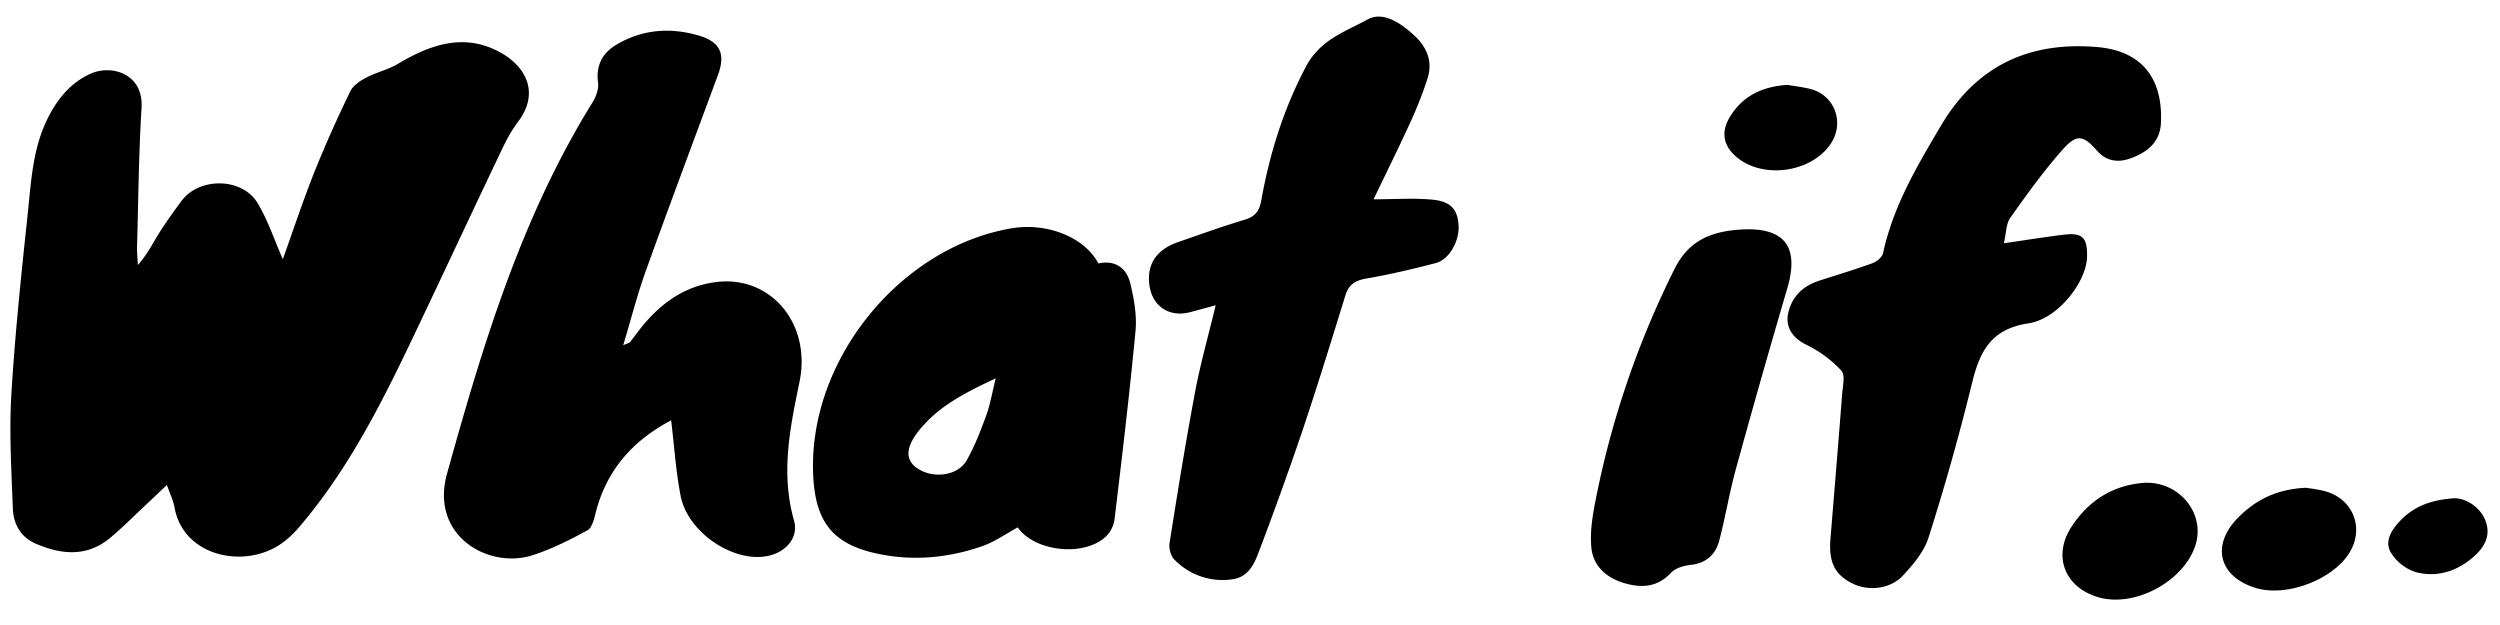 <svg xmlns="http://www.w3.org/2000/svg" width="76" height="19" viewBox="0 0 76 19"><g><g><path d="M9.562 5.217a37.92 37.92 0 0 1 1.09-2.446c.086-.177.3-.317.484-.413.31-.163.667-.24.965-.419 1.006-.602 2.049-.951 3.144-.325.711.406 1.186 1.186.5 2.093-.19.251-.343.536-.48.822-.77 1.613-1.527 3.233-2.293 4.849-1.111 2.343-2.202 4.7-3.91 6.683-.221.257-.503.494-.805.637-1.132.539-2.702.094-2.95-1.264-.038-.216-.14-.42-.233-.692-.236.223-.427.406-.621.588-.364.34-.716.695-1.095 1.014-.714.599-1.5.52-2.285.177-.439-.193-.666-.588-.682-1.052-.043-1.153-.115-2.311-.047-3.46.109-1.833.302-3.66.496-5.487.106-1.007.153-2.035.63-2.964.292-.569.68-1.039 1.266-1.31.649-.302 1.63-.01 1.567 1.028-.087 1.407-.097 2.821-.137 4.233-.004.182.016.364.026.546.282-.317.449-.655.646-.972.209-.333.441-.65.675-.968.535-.733 1.844-.726 2.317.057.312.52.506 1.111.767 1.707.324-.9.618-1.792.965-2.662zm9.588 5.186c.086-.107.165-.215.248-.324.608-.799 1.36-1.379 2.374-1.505 1.652-.206 2.9 1.258 2.533 3.035-.291 1.405-.575 2.782-.166 4.219.142.5-.228.935-.747 1.062-1.044.257-2.484-.684-2.701-1.816-.144-.746-.194-1.512-.288-2.295-1.142.599-1.953 1.487-2.29 2.79-.05.197-.11.472-.251.55-.537.294-1.094.573-1.672.76-1.336.43-3.127-.587-2.6-2.481 1.092-3.928 2.262-7.807 4.429-11.295.102-.167.186-.4.162-.585-.07-.523.127-.899.546-1.152.79-.476 1.645-.54 2.517-.285.654.193.818.562.582 1.198-.735 1.99-1.48 3.972-2.197 5.968-.254.706-.44 1.44-.683 2.247.154-.067.189-.071.204-.091zm43.59-3.268c.568-.07.722.09.706.682-.02.745-.877 1.878-1.783 2.013-1.134.169-1.481.851-1.718 1.834a71.429 71.429 0 0 1-1.319 4.682c-.134.425-.462.812-.774 1.148-.39.421-1.06.485-1.546.24-.535-.27-.718-.653-.66-1.357.121-1.467.242-2.935.356-4.402.018-.24.097-.577-.023-.705a3.566 3.566 0 0 0-1.054-.784c-.415-.195-.67-.538-.558-.992.124-.508.46-.802.932-.959.541-.177 1.088-.338 1.622-.533.131-.048.298-.184.324-.305.306-1.424 1.031-2.644 1.757-3.872 1.08-1.828 2.68-2.565 4.735-2.396 1.52.125 2.016 1.117 1.955 2.318-.03.595-.445.904-.96 1.079-.372.126-.716.06-.985-.248-.395-.452-.604-.516-1.012-.064-.59.658-1.109 1.383-1.622 2.107-.13.184-.124.47-.195.774.699-.101 1.259-.192 1.822-.26z"/></g><g><path d="M34.364 8.627c.11.463.2.96.156 1.428-.181 1.919-.41 3.833-.64 5.746a.897.897 0 0 1-.261.51c-.684.636-2.184.446-2.68-.279-.358.194-.693.435-1.067.567-.945.33-1.926.448-2.922.284-1.608-.262-2.201-.96-2.234-2.601-.07-3.42 2.687-6.773 6.033-7.341 1.078-.183 2.217.266 2.643 1.067.5-.109.856.127.972.619zm-6.372 4.394c-.438.519-.493.912-.157 1.178.466.366 1.267.291 1.549-.2.244-.426.424-.898.595-1.363.12-.322.174-.667.292-1.135-.91.428-1.69.82-2.279 1.52zm15.564-6.95c.555.055.752.302.784.767.034.489-.282 1.054-.699 1.161-.696.18-1.397.348-2.104.468-.339.06-.534.18-.639.518-.434 1.406-.868 2.812-1.337 4.206a111.04 111.04 0 0 1-1.311 3.632c-.138.369-.333.73-.792.788a2.032 2.032 0 0 1-1.761-.605c-.107-.107-.167-.338-.143-.493.242-1.529.487-3.058.773-4.577.16-.857.4-1.7.63-2.656-.32.087-.557.153-.795.214-.65.163-1.167-.214-1.228-.893-.054-.602.248-1.026.89-1.245.668-.23 1.331-.472 2.007-.674.314-.093.45-.25.51-.582.256-1.424.675-2.781 1.361-4.076.434-.823 1.2-1.064 1.874-1.433.468-.258 1.009.11 1.413.482.385.355.575.791.408 1.309-.143.447-.316.885-.511 1.311-.358.783-.74 1.555-1.13 2.366.642 0 1.226-.045 1.8.012zm10.778 2.692a328.775 328.775 0 0 0-1.566 5.507c-.196.713-.314 1.448-.503 2.164-.113.428-.399.687-.867.738-.21.024-.466.096-.602.243-.412.44-.893.465-1.407.315-.54-.157-.958-.505-1.013-1.093-.04-.44.027-.902.113-1.342a27.602 27.602 0 0 1 2.416-7.117c.45-.905 1.176-1.187 2.243-1.208 1.13.002 1.544.577 1.186 1.793zm12.405 7.819c-.36 1.105-1.86 1.902-2.965 1.57-1.017-.307-1.381-1.262-.793-2.15.52-.787 1.248-1.251 2.197-1.324 1.067-.056 1.877.93 1.561 1.904zm3.916-1.656c.891.224 1.247 1.159.739 1.923-.531.796-1.895 1.298-2.803 1.03-1.134-.337-1.386-1.297-.555-2.141.538-.545 1.182-.871 2.072-.91.107.02.331.043.547.098zM55.044 2.707c.732.192 1.036 1.02.615 1.656-.578.874-2.036 1.091-2.849.426-.425-.348-.505-.769-.216-1.243.4-.654 1.01-.917 1.748-.966.234.042.473.068.702.127zm20.524 13.148c.167.479-.084.83-.415 1.109-.496.418-1.099.596-1.717.427a1.372 1.372 0 0 1-.763-.61c-.191-.348.047-.696.311-.968.394-.404.88-.611 1.606-.665.35-.017.824.26.978.707z"/></g></g></svg>
